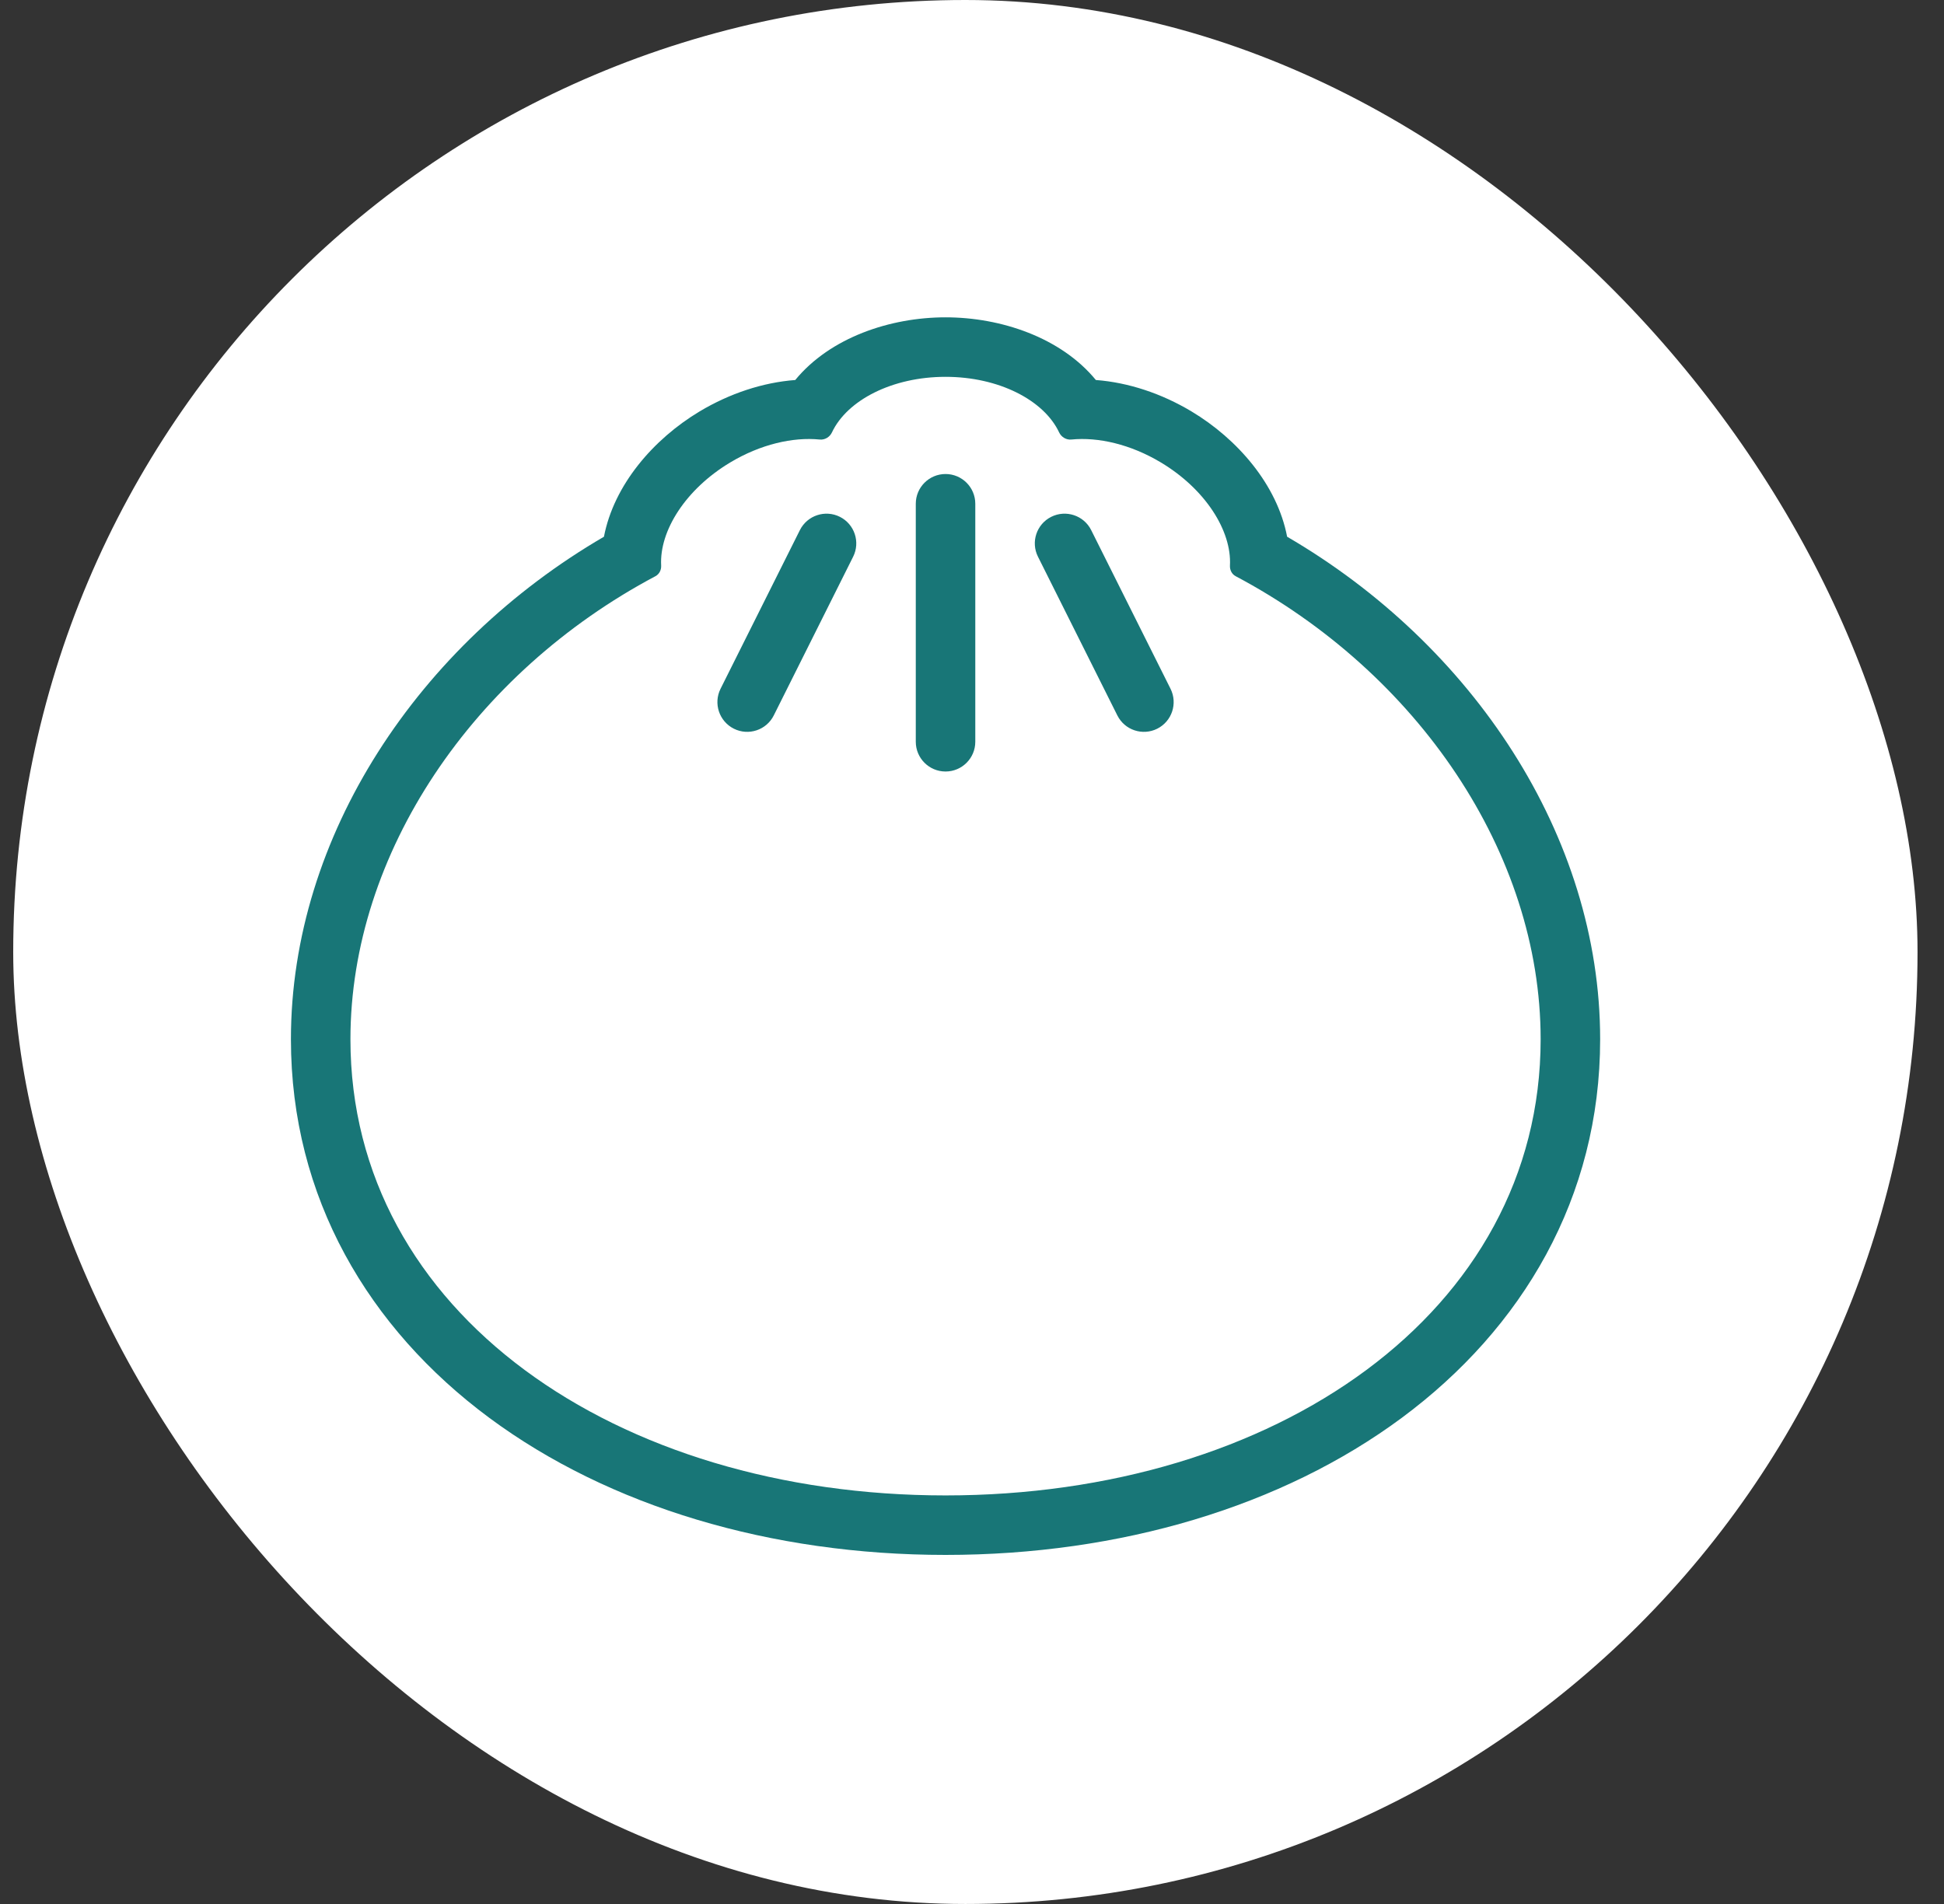 <svg xmlns="http://www.w3.org/2000/svg" fill="none" viewBox="0 0 49 48" height="48" width="49">
<rect x="0" y="0" width="49" height="48" fill="#333333" stroke="none"/>
<rect fill="white" rx="24" height="48" width="48" x="0.333"></rect>
<path fill="#187677" d="M23.833 11.95C24.247 11.95 24.583 12.286 24.583 12.7V18.7C24.583 19.114 24.247 19.45 23.833 19.45C23.419 19.45 23.083 19.114 23.083 18.7V12.7C23.083 12.286 23.419 11.95 23.833 11.95Z" clip-rule="evenodd" fill-rule="evenodd"></path>
<path fill="#187677" d="M26.498 13.029C26.868 12.844 27.319 12.994 27.504 13.364L29.504 17.364C29.689 17.735 29.539 18.185 29.169 18.371C28.798 18.556 28.348 18.406 28.163 18.035L26.163 14.035C25.977 13.665 26.127 13.214 26.498 13.029Z" clip-rule="evenodd" fill-rule="evenodd"></path>
<path fill="#187677" d="M21.169 13.029C20.798 12.844 20.348 12.994 20.162 13.364L18.162 17.364C17.977 17.735 18.127 18.185 18.498 18.371C18.868 18.556 19.319 18.406 19.504 18.035L21.504 14.035C21.689 13.665 21.539 13.214 21.169 13.029Z" clip-rule="evenodd" fill-rule="evenodd"></path>
<path fill="#187677" d="M32.443 13.531C37.105 16.247 40.333 21.067 40.333 26.2C40.333 30.192 38.374 33.49 35.333 35.744C32.316 37.98 28.237 39.2 23.833 39.2C19.429 39.2 15.351 37.98 12.333 35.744C9.293 33.49 7.333 30.192 7.333 26.2C7.333 21.067 10.561 16.247 15.223 13.531C15.475 12.22 16.475 11.067 17.636 10.371C18.39 9.92 19.226 9.642 20.045 9.58C20.926 8.507 22.442 8 23.833 8C25.225 8 26.741 8.507 27.622 9.58C28.441 9.642 29.277 9.92 30.031 10.371C31.192 11.067 32.192 12.22 32.443 13.531ZM31.144 14.525C31.047 14.473 30.996 14.366 31.002 14.257C31.048 13.379 30.381 12.33 29.26 11.658C28.499 11.202 27.683 11.013 27.002 11.081C26.874 11.093 26.751 11.018 26.696 10.901C26.314 10.089 25.177 9.5 23.833 9.5C22.489 9.5 21.352 10.089 20.97 10.901C20.915 11.018 20.793 11.093 20.664 11.081C19.983 11.013 19.168 11.202 18.407 11.658C17.286 12.33 16.618 13.379 16.665 14.257C16.671 14.366 16.619 14.473 16.523 14.525C11.935 16.959 8.833 21.508 8.833 26.2C8.833 33.103 15.549 37.7 23.833 37.7C32.117 37.7 38.833 33.103 38.833 26.2C38.833 21.508 35.732 16.959 31.144 14.525Z" clip-rule="evenodd" fill-rule="evenodd"></path>
</svg>
